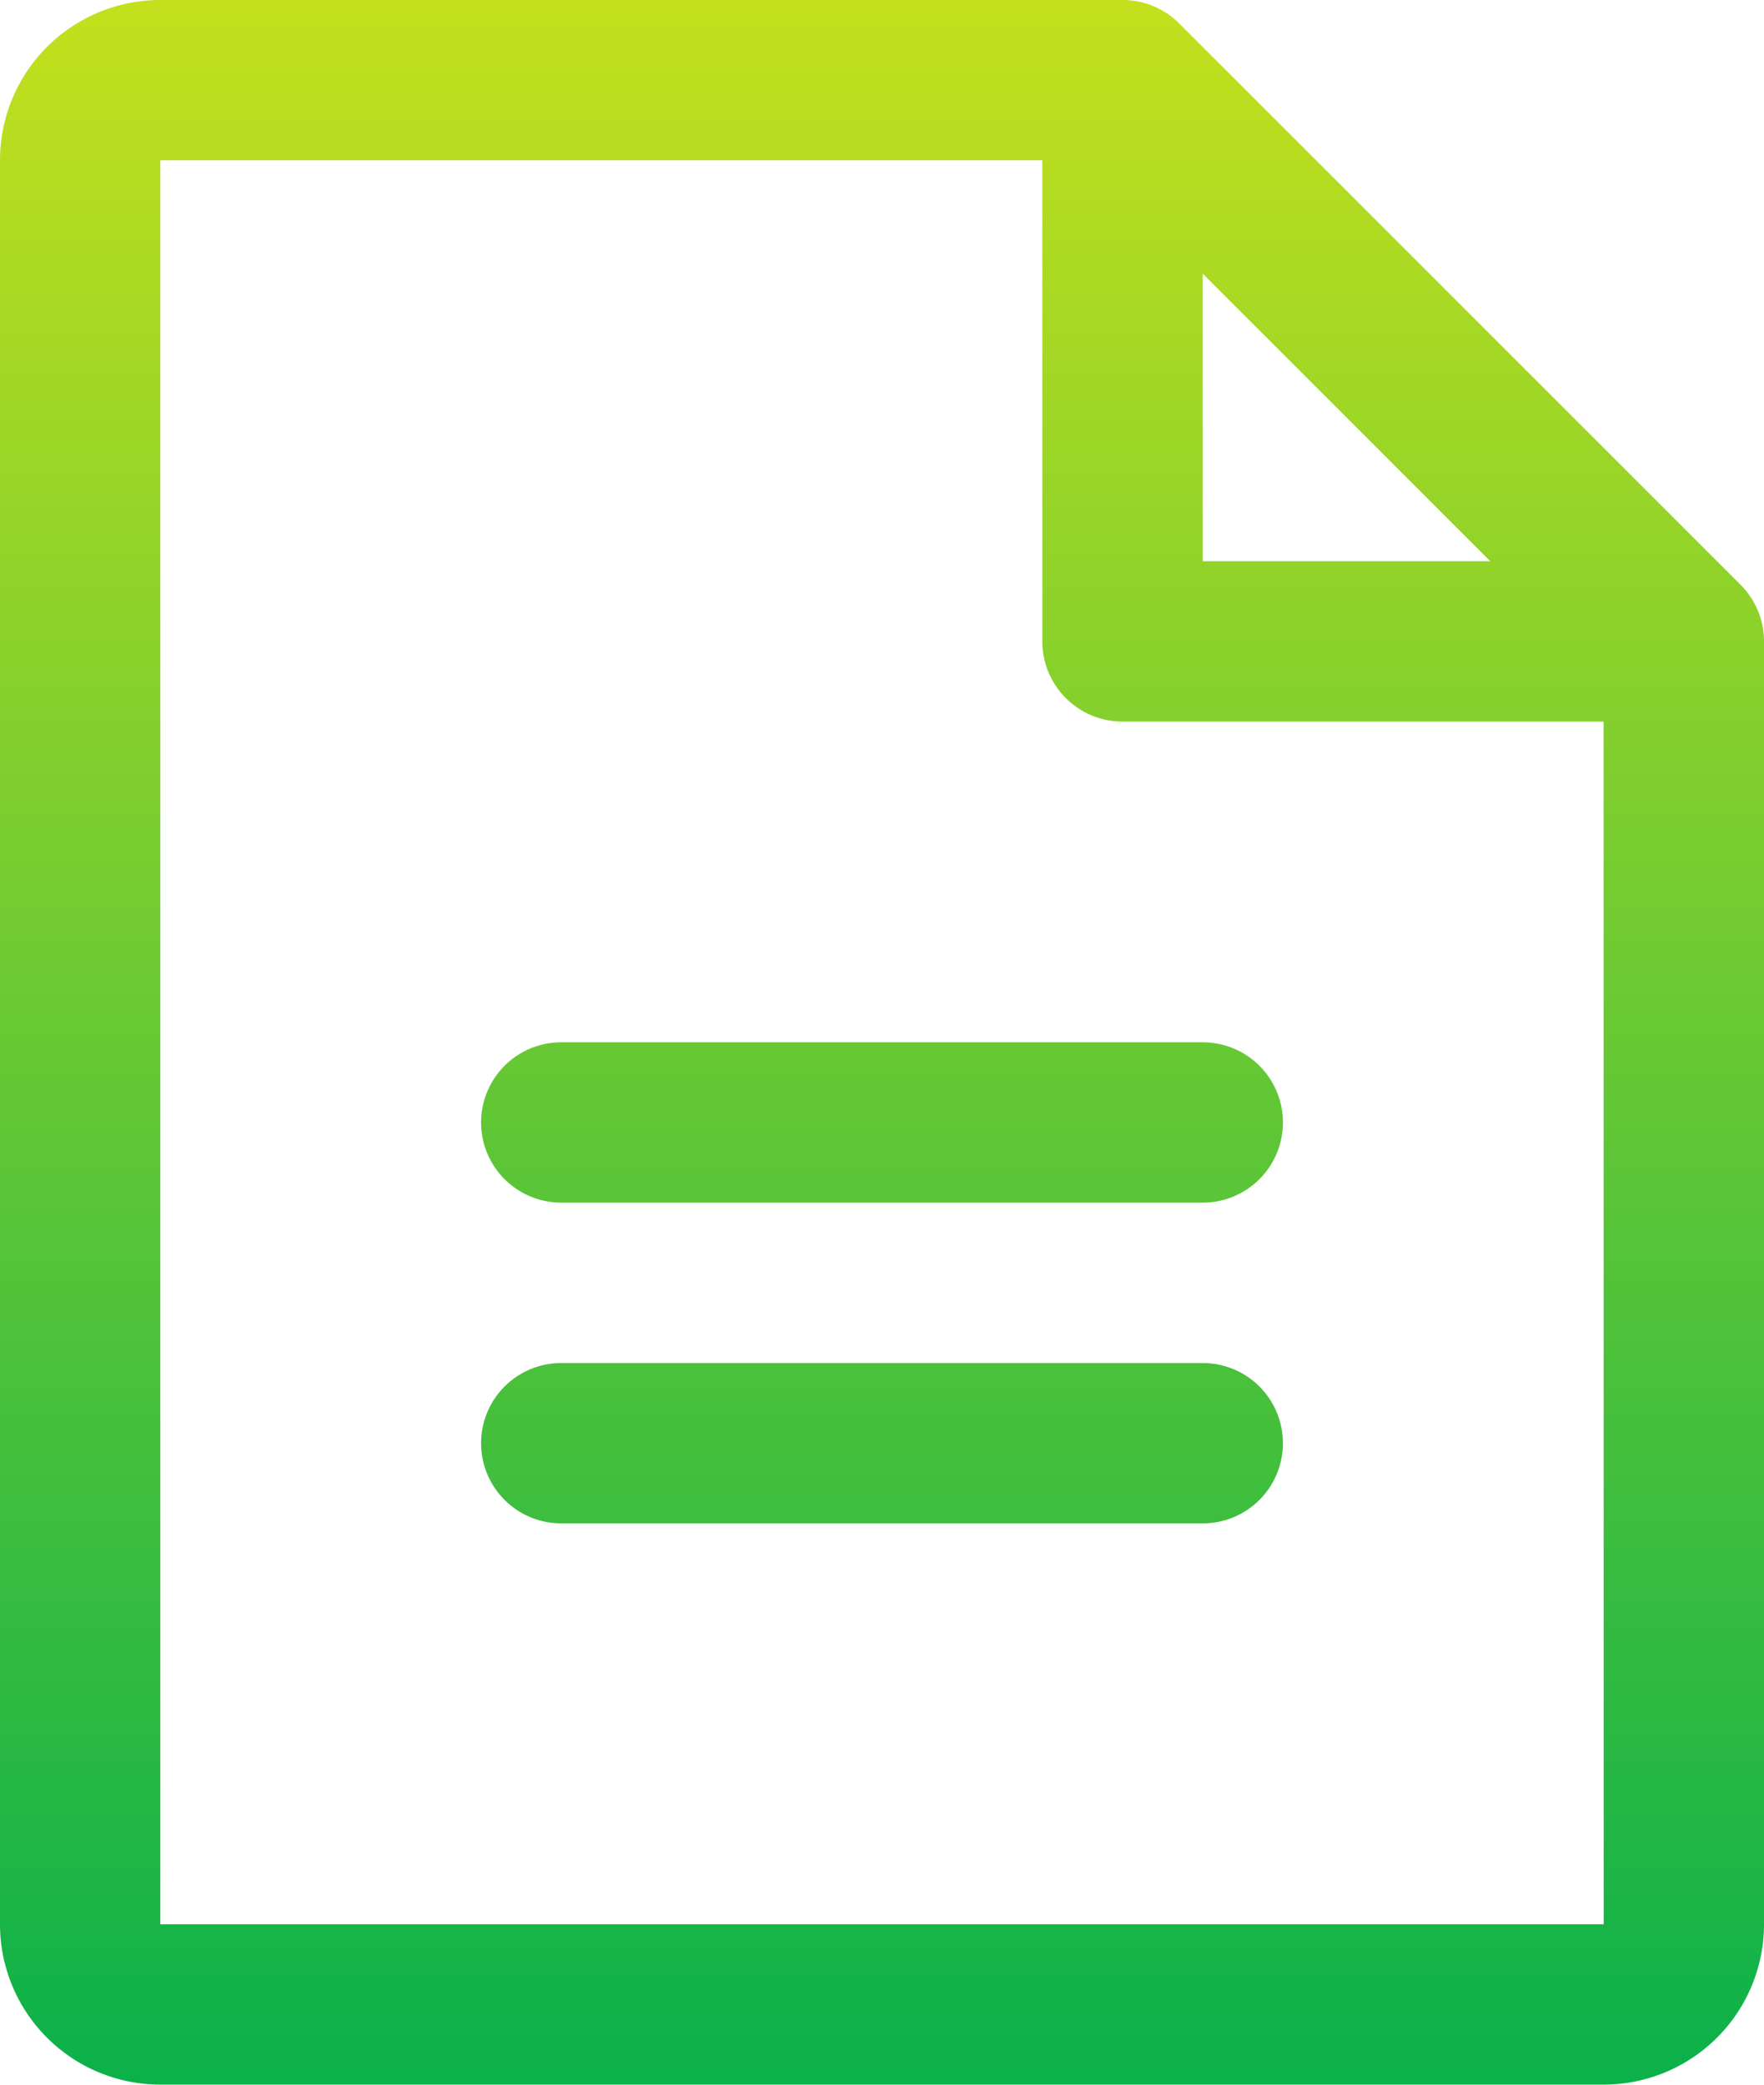 <svg xmlns="http://www.w3.org/2000/svg" xmlns:xlink="http://www.w3.org/1999/xlink" width="18" height="21.273" viewBox="0 0 18 21.273">
  <defs>
    <linearGradient id="linear-gradient" x1="0.5" x2="0.5" y2="1" gradientUnits="objectBoundingBox">
      <stop offset="0" stop-color="#c3e01d"/>
      <stop offset="1" stop-color="#00ae4d"/>
    </linearGradient>
  </defs>
  <path id="RE_icon" d="M57.761,29.967l-5.727-5.727A.818.818,0,0,0,51.455,24H41.636A1.636,1.636,0,0,0,40,25.636v18a1.636,1.636,0,0,0,1.636,1.636H56.364A1.636,1.636,0,0,0,58,43.636V30.545A.818.818,0,0,0,57.761,29.967Zm-5.488-3.174,2.934,2.934H52.273Zm4.091,16.843H41.636v-18h9v4.909a.818.818,0,0,0,.818.818h4.909Zm-3.273-8.182a.818.818,0,0,1-.818.818H45.727a.818.818,0,0,1,0-1.636h6.545A.818.818,0,0,1,53.091,35.455Zm0,3.273a.818.818,0,0,1-.818.818H45.727a.818.818,0,1,1,0-1.636h6.545A.818.818,0,0,1,53.091,38.727Z" transform="translate(-40 -24)" fill="url(#linear-gradient)"/>
</svg>
